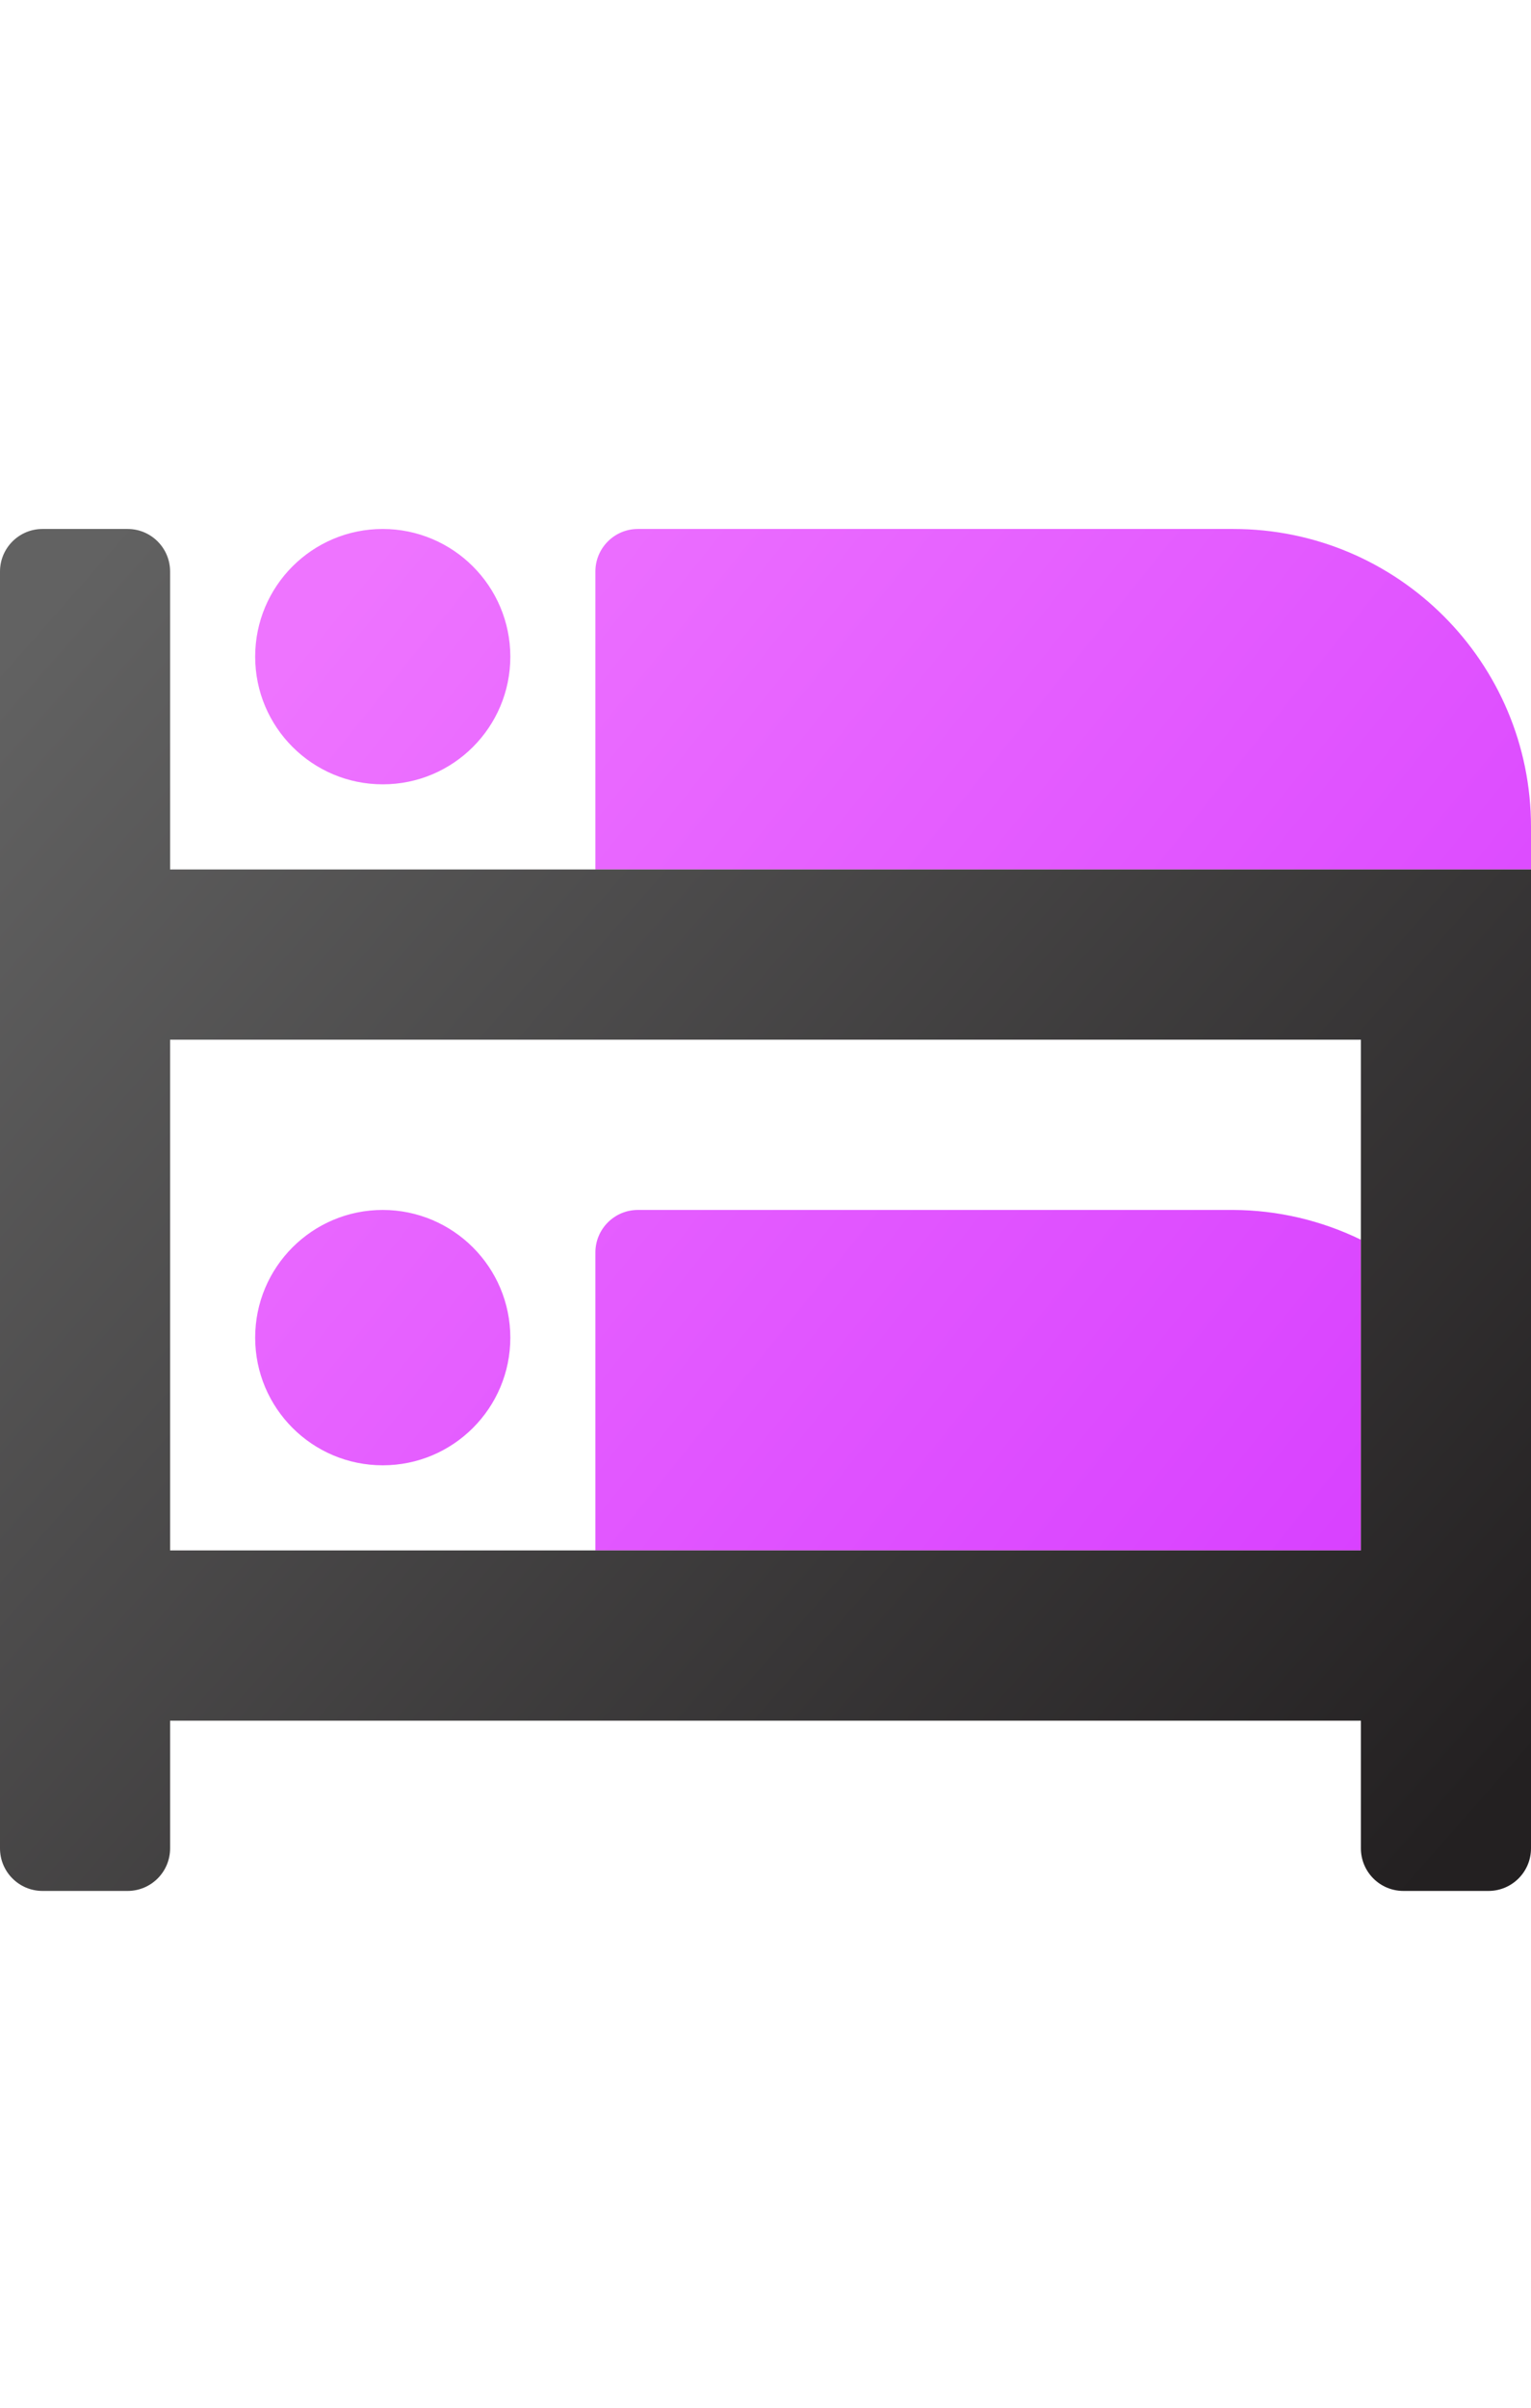 <svg xmlns="http://www.w3.org/2000/svg" width="84" height="132" viewBox="0 0 84 132">
  <defs>
    <linearGradient id="cluster-room-types-a" x1="0%" x2="100%" y1="18%" y2="82%">
      <stop offset="0%" stop-color="#EE74FF"/>
      <stop offset="100%" stop-color="#D840FF"/>
    </linearGradient>
    <linearGradient id="cluster-room-types-b" x1="0%" x2="100%" y1="10.494%" y2="89.506%">
      <stop offset="0%" stop-color="#626262"/>
      <stop offset="100%" stop-color="#232021"/>
    </linearGradient>
  </defs>
  <g fill="none" transform="translate(0 29)">
    <path fill="url(#cluster-room-types-a)" d="M21,37.333 C17.134,37.333 14,40.467 14,44.333 C14,48.199 17.134,51.333 21,51.333 C24.866,51.333 28,48.199 28,44.333 C27.995,40.469 24.864,37.338 21,37.333 L21,37.333 Z M21,0 C17.134,0 14,3.134 14,7 C14,10.866 17.134,14 21,14 C24.866,14 28,10.866 28,7 C27.995,3.136 24.864,0.005 21,0 L21,0 Z M67.667,0 L35,0 C33.711,0 32.667,1.045 32.667,2.333 L32.667,18.667 L84,18.667 L84,16.333 C84,7.313 76.687,0 67.667,0 Z M35,37.333 C33.711,37.333 32.667,38.378 32.667,39.667 L32.667,56 L74.667,56 L74.667,38.965 C72.485,37.903 70.093,37.345 67.667,37.333 L35,37.333 Z"/>
    <path fill="url(#cluster-room-types-b)" d="M9.333,18.667 L9.333,2.333 C9.333,1.045 8.289,0 7,0 L2.333,0 C1.045,0 0,1.045 0,2.333 L0,72.333 C0,73.622 1.045,74.667 2.333,74.667 L7,74.667 C8.289,74.667 9.333,73.622 9.333,72.333 L9.333,65.333 L74.667,65.333 L74.667,72.333 C74.667,73.622 75.711,74.667 77,74.667 L81.667,74.667 C82.955,74.667 84,73.622 84,72.333 L84,18.667 L9.333,18.667 Z M74.667,56 L9.333,56 L9.333,28 L74.667,28 L74.667,56 Z"/>
  </g>
</svg>
